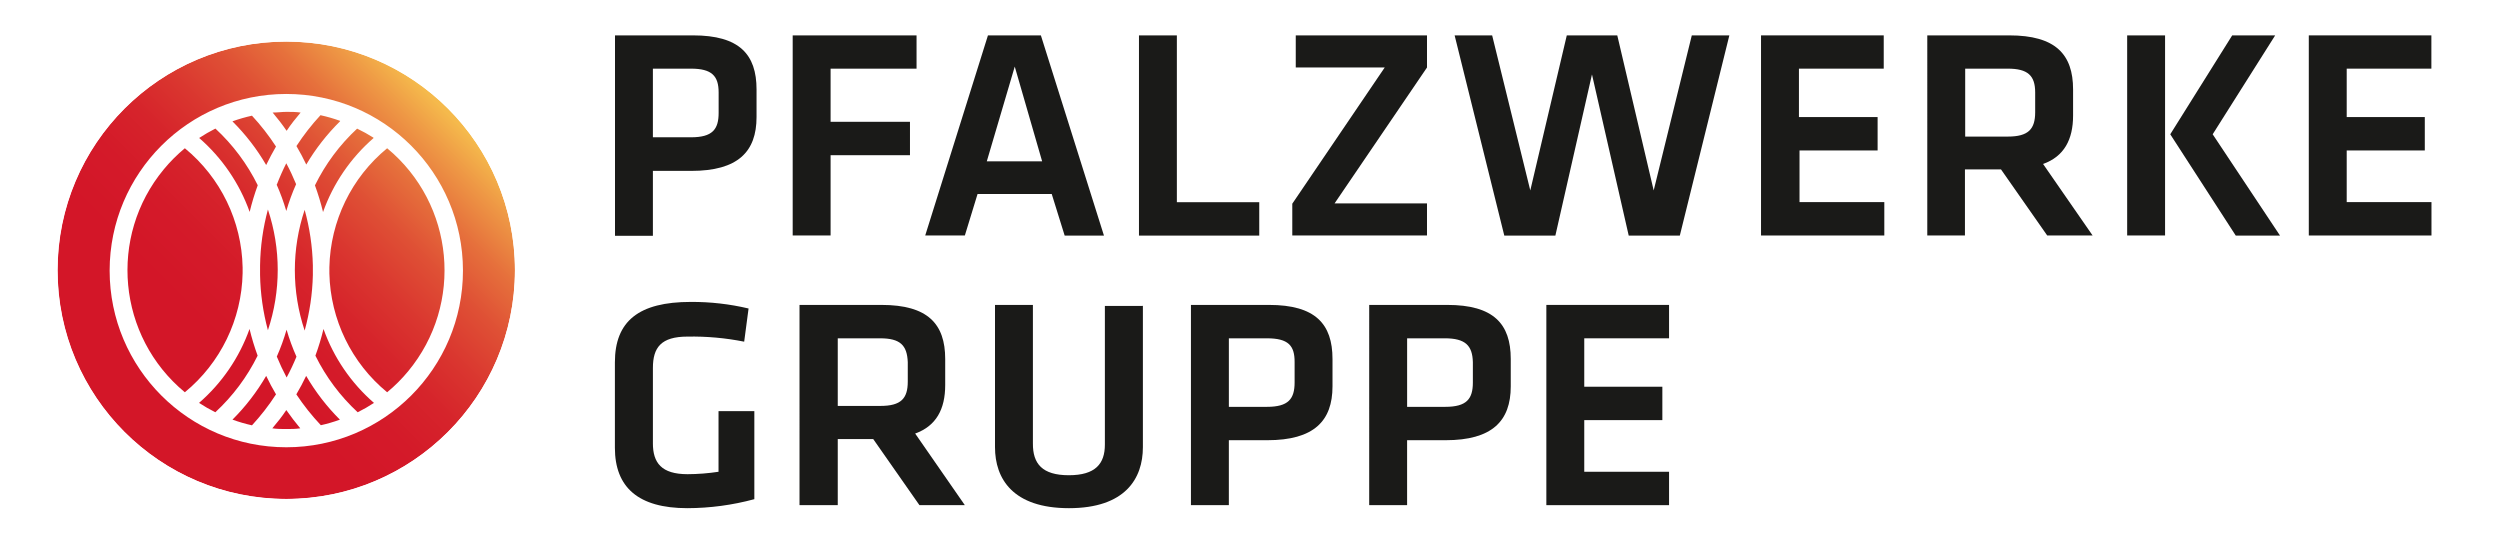 <?xml version="1.0" encoding="utf-8"?>
<!-- Generator: Adobe Illustrator 16.0.0, SVG Export Plug-In . SVG Version: 6.00 Build 0)  -->
<!DOCTYPE svg PUBLIC "-//W3C//DTD SVG 1.1//EN" "http://www.w3.org/Graphics/SVG/1.1/DTD/svg11.dtd">
<svg version="1.1" id="Ebene_1" xmlns="http://www.w3.org/2000/svg" xmlns:xlink="http://www.w3.org/1999/xlink" x="0px" y="0px"
	 width="185px" height="40px" viewBox="11 1.5 185 40" enable-background="new 11 1.5 185 40" xml:space="preserve">
<rect x="11" y="1.5" fill="#FFFFFF" width="185" height="40"/>
<g>
	<path fill="#1A1A18" d="M56.51,4.118h5.78c3.42,0,4.694,1.402,4.694,4.001v2.043c0,2.565-1.376,3.984-4.831,3.984h-2.839v4.805
		H56.51V4.118z M62.136,6.58h-2.822v5.079h2.822c1.582,0,2.043-0.582,2.043-1.805V8.341C64.179,7.119,63.674,6.58,62.136,6.58z"/>
	<path fill="#1A1A18" d="M69.659,18.926V4.118h9.166V6.58h-6.361v3.933h5.874v2.471h-5.874v5.942H69.659z"/>
	<path fill="#1A1A18" d="M88.828,15.856h-5.489l-0.94,3.07h-2.933l4.643-14.809h3.916l4.668,14.817h-2.907L88.828,15.856z
		 M84.023,13.438h4.095l-2.026-7.011L84.023,13.438z"/>
	<path fill="#1A1A18" d="M98.088,16.464h6.097v2.471h-8.901V4.118h2.804V16.464z"/>
	<path fill="#1A1A18" d="M109.759,16.55h6.839v2.376h-9.969v-2.351l6.84-10.081h-6.583V4.118h9.712v2.377L109.759,16.55z"/>
	<path fill="#1A1A18" d="M133.373,15.592l2.82-11.474h2.779l-3.666,14.817h-3.781l-2.719-11.927l-2.709,11.927h-3.779l-3.676-14.817
		h2.777l2.822,11.474l2.701-11.474h3.736L133.373,15.592z"/>
	<path fill="#1A1A18" d="M141.316,4.118h9.08V6.58h-6.275v3.583h5.822v2.471h-5.779v3.822h6.275v2.471h-9.123V4.118z"/>
	<path fill="#1A1A18" d="M162.494,18.926l-3.42-4.891h-2.668v4.891h-2.787V4.118h6.07c3.42,0,4.719,1.402,4.719,4.001v1.932
		c0,1.779-0.666,3.027-2.221,3.583l3.666,5.292H162.494z M159.578,6.58h-3.154v5.027h3.154c1.529,0,2.025-0.556,2.025-1.804V8.341
		C161.604,7.093,161.059,6.58,159.578,6.58z"/>
	<path fill="#1A1A18" d="M171.215,18.926h-2.805V4.118h2.805V18.926z M174.738,11.437l4.984,7.498h-3.275l-4.848-7.498l4.584-7.319
		h3.18L174.738,11.437z"/>
	<path fill="#1A1A18" d="M181.852,4.118h9.07V6.58h-6.266v3.583h5.779v2.471h-5.779v3.822h6.273v2.471h-9.078V4.118z"/>
	<path fill="#1A1A18" d="M59.314,34.3c0,1.443,0.625,2.29,2.565,2.29c0.767-0.003,1.533-0.063,2.292-0.179v-4.489h2.65v6.517
		c-1.616,0.438-3.284,0.662-4.959,0.666c-3.625,0-5.36-1.539-5.36-4.471v-6.319c0-3.053,1.77-4.473,5.617-4.473
		c1.439-0.008,2.875,0.155,4.275,0.487l-0.325,2.455c-1.379-0.275-2.783-0.401-4.189-0.376c-1.958,0-2.565,0.803-2.565,2.317v5.607
		V34.3z"/>
	<path fill="#1A1A18" d="M79.039,38.882l-3.42-4.891h-2.625v4.891h-2.83V24.064h6.07c3.42,0,4.711,1.402,4.711,4.001v1.934
		c0,1.778-0.667,3.026-2.223,3.583l3.676,5.3H79.039z M76.132,26.535h-3.138v5.003h3.155c1.539,0,2.026-0.556,2.026-1.805v-1.436
		C78.124,27.05,77.62,26.535,76.132,26.535z"/>
	<path fill="#1A1A18" d="M95.574,24.064V34.59c0,2.334-1.316,4.515-5.472,4.515c-4.155,0-5.472-2.181-5.472-4.515V24.064h2.805
		v10.26c-0.009,1.487,0.684,2.343,2.659,2.343s2.667-0.855,2.667-2.266v-10.26h2.805L95.574,24.064z"/>
	<path fill="#1A1A18" d="M99.131,24.064h5.779c3.42,0,4.695,1.402,4.695,4.001v2.027c0,2.564-1.378,3.984-4.823,3.984h-2.847v4.805
		h-2.805V24.064z M104.757,26.535h-2.821v5.071h2.821c1.581,0,2.044-0.582,2.044-1.805v-1.504
		C106.809,27.074,106.338,26.535,104.757,26.535z"/>
	<path fill="#1A1A18" d="M112.322,24.064h5.781c3.42,0,4.693,1.402,4.693,4.001v2.027c0,2.564-1.377,3.984-4.822,3.984h-2.848v4.805
		h-2.805V24.064z M117.949,26.535h-2.822v5.071h2.822c1.582,0,2.043-0.582,2.043-1.805v-1.504c-0.033-1.224-0.547-1.763-2.084-1.763
		H117.949z"/>
	<path fill="#1A1A18" d="M125.43,24.064h9.08v2.471h-6.275v3.583h5.779v2.471h-5.779v3.822h6.275v2.471h-9.08V24.064z"/>
</g>
<linearGradient id="SVGID_1_" gradientUnits="userSpaceOnUse" x1="-5256.618" y1="1731.719" x2="-5232.692" y2="1707.801" gradientTransform="matrix(1 0 0 1 5278.361 -1698.758)">
	<stop  offset="0.24" style="stop-color:#D31628"/>
	<stop  offset="0.37" style="stop-color:#D41A29"/>
	<stop  offset="0.48" style="stop-color:#D6242B"/>
	<stop  offset="0.58" style="stop-color:#DA362F"/>
	<stop  offset="0.69" style="stop-color:#DF5035"/>
	<stop  offset="0.79" style="stop-color:#E6713C"/>
	<stop  offset="0.88" style="stop-color:#EE9845"/>
	<stop  offset="0.95" style="stop-color:#F5BA4C"/>
</linearGradient>
<circle fill="url(#SVGID_1_)" cx="32.186" cy="21.5" r="16.92"/>
<path fill="#FFFFFF" d="M32.186,8.453c-7.22,0-13.073,5.853-13.073,13.072s5.853,13.073,13.073,13.073
	c7.22,0,13.073-5.854,13.073-13.073c0-0.009,0-0.017,0-0.025C45.244,14.29,39.396,8.453,32.186,8.453z M38.641,11.719
	c-1.695,1.472-2.982,3.357-3.736,5.472c-0.162-0.669-0.362-1.328-0.599-1.975c0.775-1.579,1.833-3.002,3.121-4.198
	c0.415,0.199,0.817,0.422,1.206,0.667L38.641,11.719z M36.161,10.479c-0.966,0.954-1.806,2.029-2.497,3.197
	c-0.222-0.47-0.47-0.931-0.727-1.368c0.527-0.81,1.123-1.574,1.779-2.283c0.493,0.107,0.979,0.248,1.454,0.419l0,0L36.161,10.479z
	 M34.152,21.858c-0.033,1.388-0.237,2.767-0.607,4.104c-0.969-2.899-0.969-6.035,0-8.935c0.371,1.337,0.574,2.716,0.607,4.104v0.359
	V21.858z M30.245,21.149c0.021-1.401,0.216-2.794,0.581-4.146c0.968,2.899,0.968,6.034,0,8.935c-0.36-1.334-0.555-2.706-0.581-4.087
	v-0.342V21.149L30.245,21.149z M31.484,15.164c0.207-0.539,0.44-1.067,0.701-1.582c0.269,0.503,0.511,1.02,0.727,1.547
	c-0.288,0.644-0.53,1.307-0.727,1.984c-0.197-0.677-0.44-1.34-0.727-1.984l0,0L31.484,15.164z M32.211,25.912
	c0.197,0.677,0.439,1.339,0.727,1.983c-0.215,0.524-0.458,1.039-0.727,1.539c-0.268-0.504-0.511-1.02-0.727-1.547
	c0.284-0.642,0.524-1.303,0.718-1.976l0,0H32.211z M32.211,9.778c0.342,0,0.684,0,1.035,0.051c-0.359,0.428-0.709,0.855-1.035,1.351
	c-0.316-0.461-0.667-0.915-1.035-1.351c0.342,0,0.693-0.051,1.026-0.051l0,0H32.211z M29.646,10.06
	c0.657,0.709,1.251,1.473,1.778,2.283c-0.256,0.445-0.504,0.906-0.727,1.368c-0.688-1.182-1.527-2.268-2.497-3.232
	C28.673,10.308,29.156,10.168,29.646,10.06L29.646,10.06z M26.944,11.018c1.29,1.193,2.351,2.614,3.129,4.189
	c-0.237,0.646-0.437,1.306-0.598,1.975c-0.755-2.115-2.042-4-3.737-5.472c0.386-0.253,0.785-0.485,1.197-0.693l0,0H26.944z
	 M24.679,30.528c-4.986-4.129-5.682-11.518-1.553-16.504c0.468-0.565,0.988-1.085,1.553-1.553c2.645,2.172,4.208,5.393,4.275,8.815
	v0.428C28.885,25.136,27.323,28.356,24.679,30.528z M25.73,31.314c1.695-1.471,2.982-3.355,3.736-5.471
	c0.161,0.67,0.361,1.329,0.598,1.976c-0.778,1.575-1.839,2.994-3.129,4.188C26.521,31.801,26.118,31.57,25.73,31.314z
	 M28.201,32.555c0.97-0.966,1.809-2.057,2.497-3.24c0.223,0.471,0.47,0.932,0.727,1.367c-0.526,0.813-1.122,1.579-1.778,2.292
	c-0.487-0.108-0.967-0.248-1.436-0.419H28.201z M32.186,33.248c-0.342,0-0.684,0-1.035-0.052c0.368-0.436,0.709-0.855,1.035-1.351
	c0.325,0.461,0.667,0.915,1.034,1.351C32.869,33.248,32.527,33.248,32.186,33.248z M34.75,32.974
	c-0.671-0.711-1.281-1.477-1.821-2.292c0.256-0.436,0.505-0.896,0.727-1.367c0.689,1.184,1.528,2.272,2.497,3.24
	c-0.473,0.171-0.955,0.311-1.445,0.419H34.75z M37.469,32.008c-1.291-1.194-2.351-2.613-3.129-4.188
	c0.237-0.646,0.437-1.306,0.599-1.976c0.754,2.115,2.041,4,3.736,5.471C38.287,31.57,37.885,31.801,37.469,32.008L37.469,32.008z
	 M39.649,30.528c-2.637-2.167-4.198-5.377-4.275-8.789v-0.462c0.071-3.418,1.633-6.636,4.275-8.806
	c4.986,4.128,5.682,11.518,1.553,16.504C40.735,29.54,40.215,30.061,39.649,30.528L39.649,30.528z"/>
<path fill="#FFFFFF" d="M32.177,3.323C22.138,3.323,14,11.461,14,21.5c0,10.038,8.138,18.177,18.177,18.177
	S50.354,31.538,50.354,21.5l0,0l0,0C50.345,11.465,42.212,3.332,32.177,3.323z M32.177,38.428c-9.35,0-16.929-7.579-16.929-16.928
	c0-9.35,7.579-16.929,16.929-16.929S49.105,12.15,49.105,21.5l0,0l0,0C49.096,30.846,41.522,38.42,32.177,38.428z"/>
</svg>
